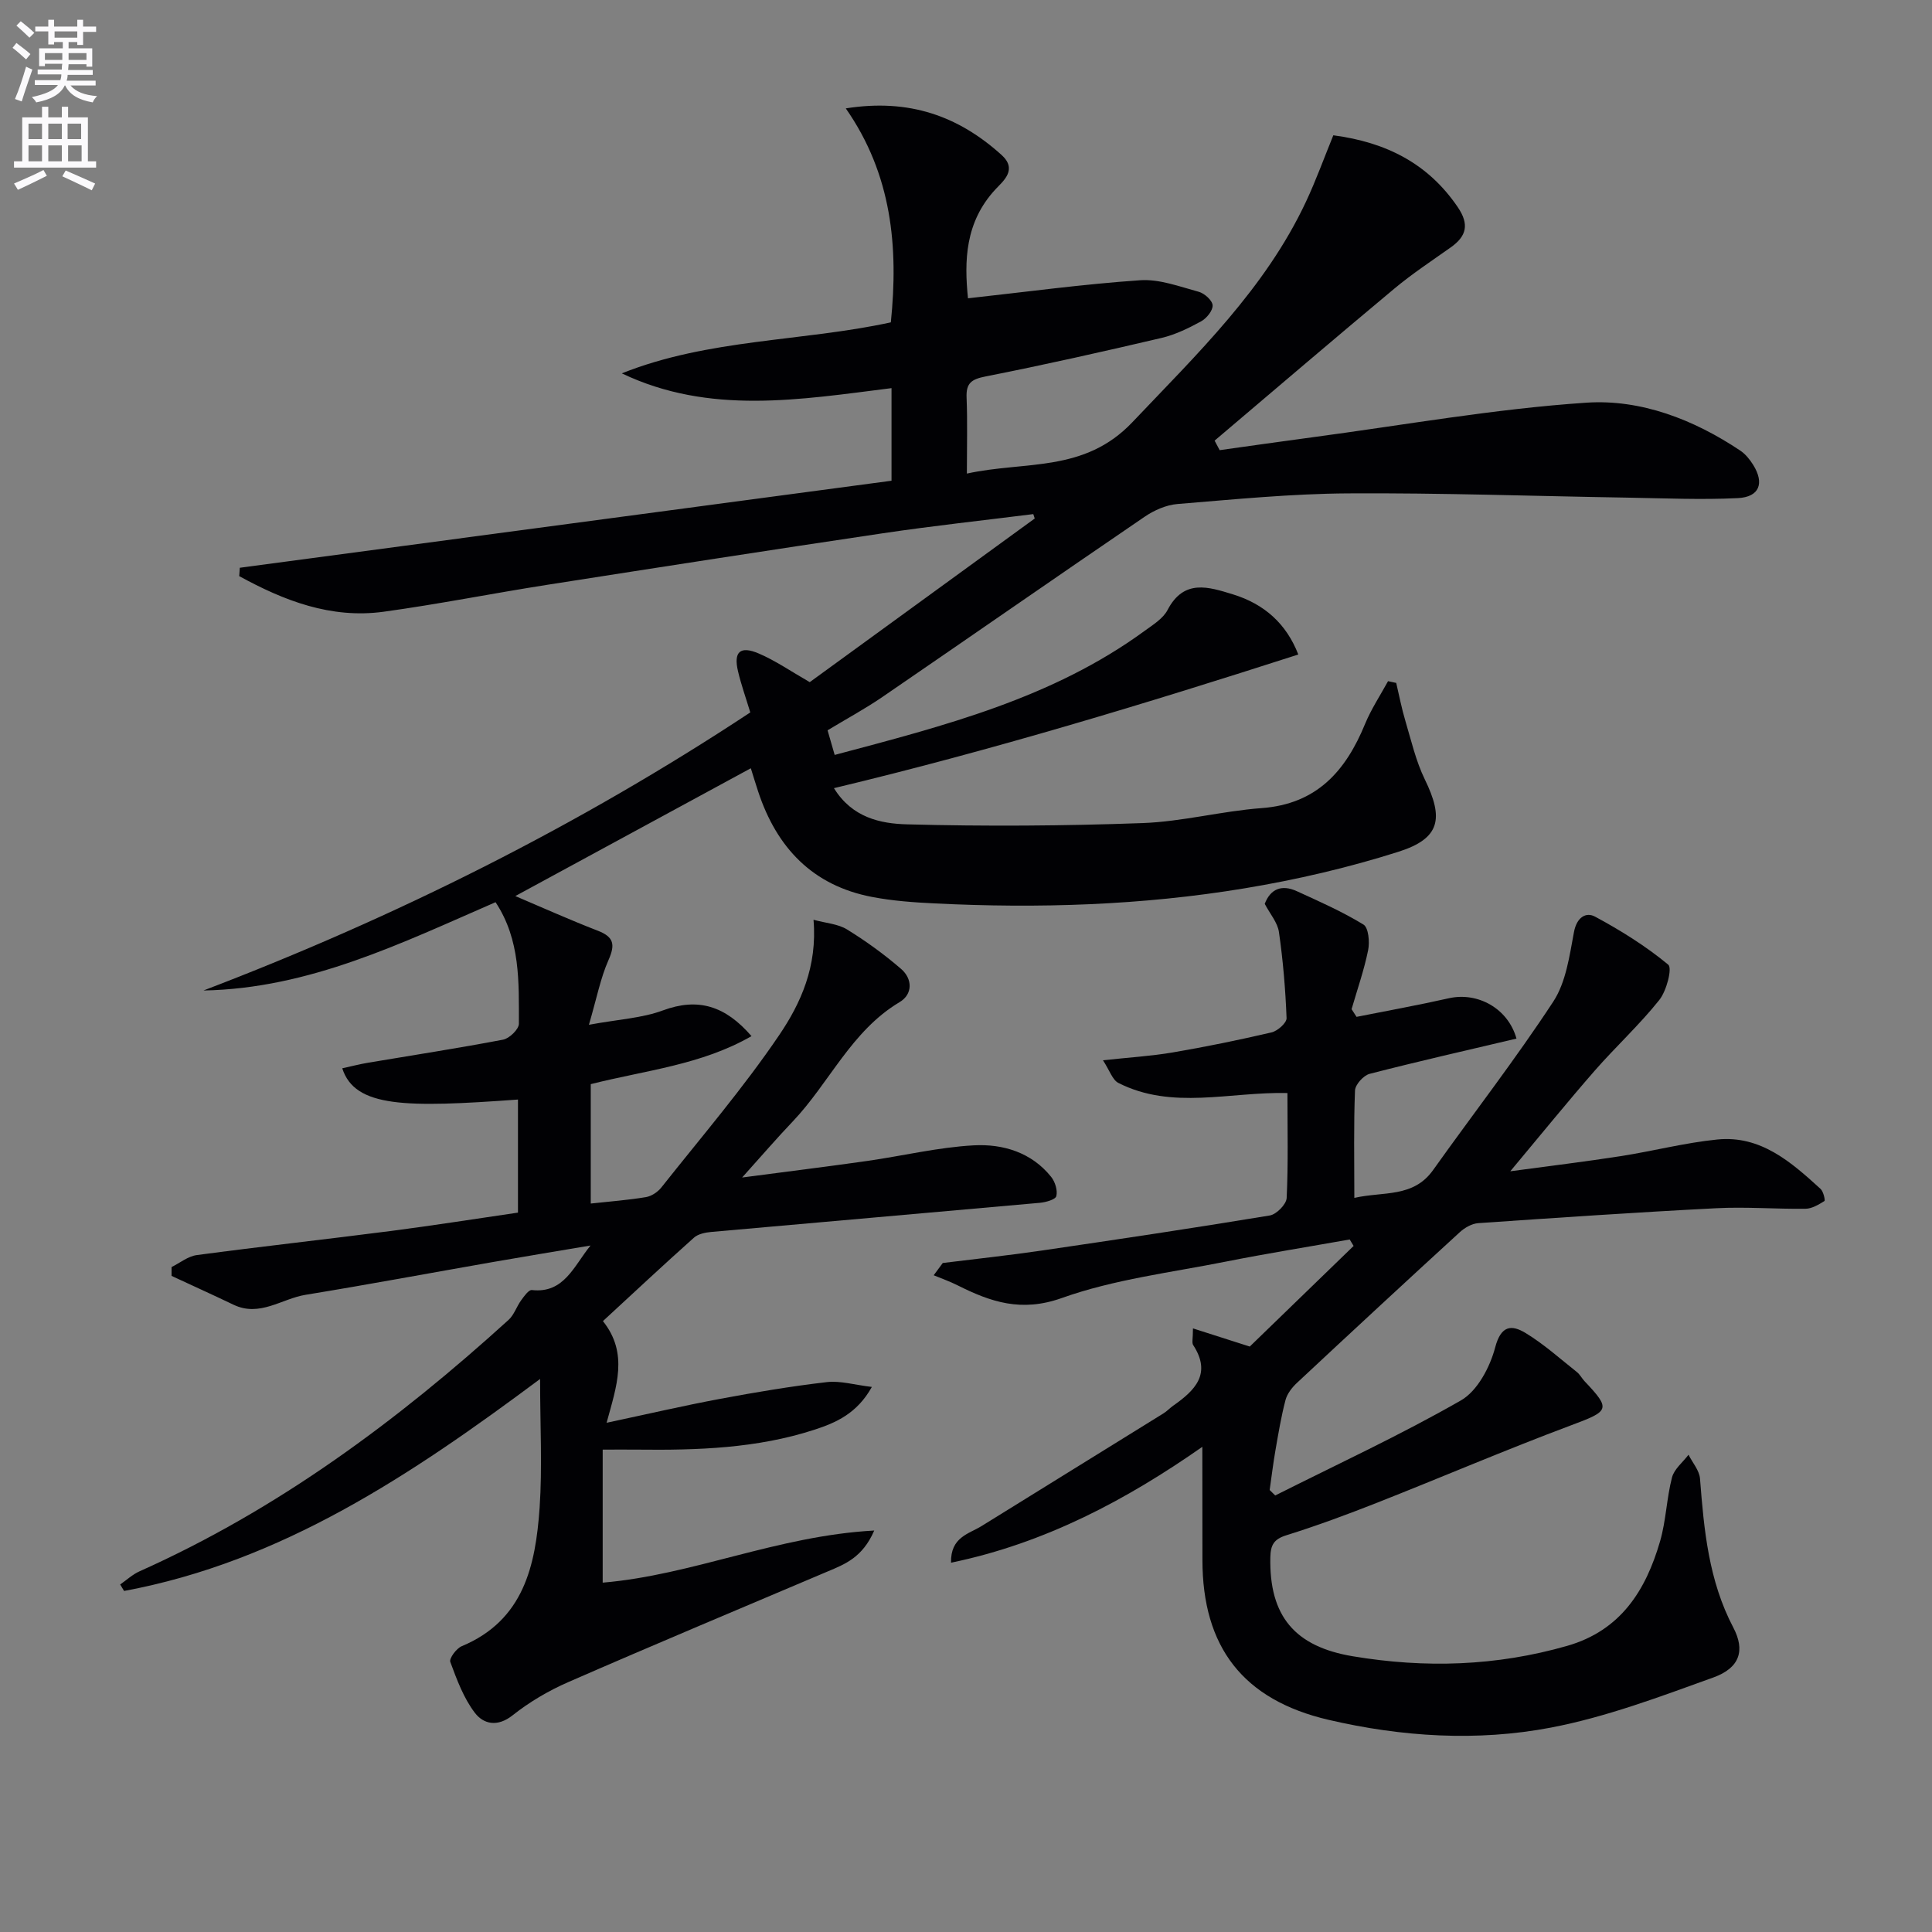 <svg enable-background="new 0 0 400 400" viewBox="0 0 400 400" xmlns="http://www.w3.org/2000/svg"><rect x="0" y="0" width="400" height="400" fill="#808080" stroke="none"/><path d="m2.6 9.9.8-1c.9.7 1.9 1.4 2.9 2.3l-.9 1.1c-1.1-1-2-1.8-2.8-2.4zm.5 10.6c.9-2.1 1.6-4.3 2.3-6.7.4.2.8.4 1.3.6-.7 2.1-1.5 4.3-2.2 6.6zm.3-15.2.9-.9c1 .8 2 1.6 2.8 2.4l-1 1c-.9-.9-1.8-1.7-2.7-2.5zm12.6-1.2h1.2v1.4h2.7v1.1h-2.7v2.7h-1.2v-.6h-1.8v1.3h4.9v3.8h-1.2v-.5h-3.7c0 .4-.1.9-.1 1.2h5.1v1h-5.2c0 .5-.1.9-.2 1.2h6v1h-5.2c1.1 1.3 2.9 2 5.5 2.2-.4.4-.7.8-.9 1.3-2.9-.5-4.8-1.6-5.7-3.5h-.1c-.8 1.7-2.7 2.9-5.9 3.5-.2-.4-.6-.8-.9-1.1 2.8-.6 4.6-1.4 5.4-2.5h-4.8v-1h5.3c.1-.3.2-.7.2-1.2h-4.9v-1h5c0-.4 0-.8.1-1.2h-3.6v.5h-1.2v-3.7h4.9v-1.3h-1.8v.5h-1.2v-2.7h-2.7v-1h2.7v-1.4h1.2v1.4h4.8zm-6.7 8.3h3.6c0-.4 0-.9 0-1.4h-3.6zm1.9-4.6h4.8v-1.3h-4.7v1.3zm6.7 3.2h-3.7v1.4h3.7z" fill="#fbfafc"/><path d="m8.7 22.1h1.3v2.2h2.8v-2.2h1.3v2.2h4.1v9.1h1.7v1.3h-17v-1.3h1.7v-9.1h4.1zm.3 13.1.7 1.2c-1.8.9-3.8 1.9-6 2.9-.2-.4-.5-.8-.8-1.3 2.3-1 4.4-1.9 6.1-2.8zm-3.1-6.4h2.8v-3.2h-2.8zm0 4.6h2.8v-3.3h-2.8zm4.1-4.6h2.8v-3.2h-2.8zm0 4.6h2.8v-3.3h-2.8zm3.6 1.9c2.1.9 4.1 1.8 6.1 2.7l-.7 1.4c-2.2-1.1-4.2-2-6.1-2.9zm3.2-9.7h-2.8v3.2h2.8zm-2.7 7.8h2.8v-3.3h-2.8z" fill="#fbfafc"/><g fill="#010104"><path d="m111.82 285.5c-26.73 19.92-53.52 37.83-86.13 43.89-.27-.45-.54-.89-.81-1.34 1.33-.92 2.56-2.08 4.02-2.73 28.58-12.78 53.36-31.13 76.39-52.05 1.15-1.04 1.66-2.76 2.61-4.06.61-.84 1.56-2.2 2.22-2.12 6.66.75 8.68-4.96 12.14-9.22-6.76 1.14-13.52 2.25-20.27 3.43-12.92 2.26-25.81 4.67-38.75 6.78-4.93.81-9.46 4.65-14.89 2.05-4.26-2.04-8.55-3.98-12.83-5.97 0-.61 0-1.22 0-1.83 1.74-.86 3.41-2.24 5.23-2.48 13.33-1.78 26.69-3.25 40.03-4.97 8.85-1.14 17.67-2.54 26.46-3.82 0-8.23 0-15.81 0-23.41-23.16 1.68-33.75 1.7-36.38-6.47 1.83-.4 3.59-.86 5.38-1.16 9.31-1.57 18.65-3 27.92-4.77 1.3-.25 3.27-2.15 3.27-3.29-.01-8.59.35-17.33-4.83-25.17-19.41 8.43-38.52 17.88-60.47 18.28 39.86-15.21 77.7-34.13 113.21-57.57-.95-3.13-1.9-5.78-2.54-8.51-.96-4.04.43-5.35 4.32-3.68 3.47 1.49 6.64 3.69 10.53 5.92 15.24-11.09 30.91-22.48 46.58-33.88-.1-.3-.2-.61-.3-.91-10.39 1.31-20.81 2.43-31.16 3.97-23.16 3.44-46.29 7.04-69.42 10.66-11.31 1.77-22.56 4.02-33.9 5.58-10.95 1.5-20.67-2.3-29.92-7.37.04-.58.08-1.15.12-1.73 44.95-6 89.9-12.01 134.93-18.02 0-6.77 0-12.88 0-19.17-18.93 2.37-37.68 5.61-55.84-3.06 17.98-7.18 37.29-6.56 55.7-10.56 1.59-15.63.23-30.59-9.33-44.3 13.17-2.09 23.35 1.62 32.23 9.62 3.39 3.05.36 5.42-1.22 7.12-6.35 6.83-6.49 14.88-5.71 22.58 12.03-1.32 23.82-2.93 35.66-3.74 3.97-.27 8.13 1.31 12.11 2.39 1.19.32 2.82 1.78 2.88 2.8.07 1.08-1.25 2.7-2.38 3.32-2.6 1.42-5.36 2.77-8.22 3.44-12.11 2.84-24.25 5.57-36.45 7.98-2.88.57-4.01 1.37-3.89 4.35.2 4.97.06 9.95.06 15.75 12.08-2.65 24.3-.12 34.28-10.65 13.44-14.17 27.47-27.62 35.91-45.6 2.1-4.47 3.78-9.14 5.68-13.79 10.96 1.45 19.62 5.84 25.76 14.87 2.42 3.56 1.85 6-1.45 8.34-3.94 2.79-7.99 5.46-11.68 8.54-12.47 10.4-24.82 20.97-37.21 31.47.35.66.7 1.31 1.05 1.97 6.38-.89 12.76-1.81 19.15-2.66 18.92-2.52 37.78-5.9 56.78-7.17 11.25-.75 22.21 3.47 31.85 9.92 1.07.71 1.97 1.83 2.66 2.93 2.39 3.81 1.33 6.69-3.17 6.91-7.6.37-15.23.03-22.85-.1-19.27-.31-38.55-1-57.82-.88-11.78.07-23.57 1.24-35.33 2.2-2.34.19-4.83 1.29-6.81 2.64-18.15 12.37-36.18 24.91-54.3 37.32-3.55 2.43-7.35 4.48-11.34 6.89.48 1.67.91 3.15 1.47 5.1 22.67-6.03 45.04-11.71 64.15-25.67 1.74-1.27 3.84-2.55 4.77-4.34 3.39-6.49 8.49-4.78 13.55-3.23 6.47 1.99 11.05 6.07 13.52 12.45-31.66 10.18-63.38 19.83-96.14 27.67 3.8 6.16 9.72 7.34 15.07 7.49 16.26.44 32.56.33 48.82-.26 8.25-.3 16.41-2.49 24.66-3.1 11.42-.84 17.41-7.68 21.41-17.42 1.27-3.08 3.15-5.92 4.76-8.86.56.12 1.12.24 1.69.36.62 2.62 1.12 5.27 1.89 7.84 1.22 4.09 2.18 8.33 4.03 12.13 3.97 8.14 3.19 12.24-5.46 14.99-10.38 3.3-21.11 5.79-31.86 7.57-21.24 3.52-42.69 4.19-64.19 3.12-4.31-.21-8.66-.52-12.89-1.33-12.34-2.34-19.78-10.2-23.62-21.83-.51-1.53-.97-3.08-1.52-4.82-16.7 9.06-33.12 17.97-48.76 26.46 5.47 2.32 11.22 4.91 17.09 7.18 3.37 1.3 3.6 2.91 2.2 6.08-1.64 3.69-2.41 7.77-4.05 13.39 6.17-1.14 10.99-1.37 15.3-2.97 7.29-2.7 12.91-.98 18.36 5.32-10.38 5.97-21.95 7.07-33.28 9.94v24.72c3.93-.43 7.7-.71 11.42-1.33 1.15-.19 2.44-1.05 3.19-1.99 8.27-10.44 16.98-20.59 24.43-31.59 4.43-6.55 7.9-14.15 7.08-23.84 2.58.7 5.08.85 6.95 2.01 3.93 2.42 7.71 5.16 11.2 8.18 2.37 2.06 2.41 5.23-.33 6.86-10.02 5.97-14.53 16.74-22.16 24.75-3.21 3.36-6.24 6.89-10.44 11.56 9.47-1.25 17.69-2.26 25.9-3.43 7.37-1.05 14.68-2.83 22.07-3.23 6.01-.32 11.94 1.44 16.02 6.54.81 1.02 1.36 2.79 1.06 3.97-.18.72-2.18 1.28-3.42 1.39-22.67 2.04-45.34 4-68.01 6.03-1.24.11-2.73.41-3.6 1.19-6.32 5.64-12.51 11.43-18.84 17.27 5.35 6.71 2.8 13.53.76 21.05 8.42-1.79 15.93-3.54 23.49-4.95 7.33-1.37 14.71-2.61 22.12-3.47 2.79-.32 5.72.58 9.31 1-3.08 5.52-7.45 7.42-11.96 8.88-11.87 3.85-24.17 4.24-36.52 4.1-2.31-.03-4.61 0-7.25 0v27.54c18.64-1.57 36.13-9.7 56.22-10.79-2.43 5.61-6.1 6.98-9.68 8.49-17.9 7.59-35.82 15.1-53.64 22.88-4.08 1.78-8.05 4.11-11.53 6.87-3.15 2.51-6.03 1.85-7.83-.49-2.33-3.05-3.74-6.88-5.09-10.54-.27-.73 1.26-2.8 2.36-3.26 12.88-5.37 15.29-16.74 16.13-28.64.58-8.48.1-17.01.1-26.69z"/><path d="m248.93 299.55c-15.54 10.86-32.42 19.94-52.03 23.99-.12-5.31 3.67-5.94 6.33-7.59 12.56-7.78 25.12-15.55 37.68-23.34.7-.44 1.28-1.07 1.95-1.55 4.51-3.16 8.07-6.61 4.17-12.59-.3-.46-.04-1.29-.04-3.44 3.9 1.25 7.29 2.33 11.76 3.76 6.39-6.19 13.95-13.51 21.5-20.83-.27-.45-.54-.89-.81-1.34-8.55 1.52-17.12 2.89-25.63 4.58-11.39 2.27-23.13 3.67-33.97 7.54-8.39 2.99-14.72.82-21.61-2.64-1.59-.8-3.28-1.39-4.92-2.07.63-.85 1.25-1.69 1.88-2.54 6.84-.85 13.69-1.58 20.51-2.58 15.75-2.31 31.5-4.66 47.2-7.26 1.38-.23 3.43-2.31 3.49-3.62.34-7.12.16-14.27.16-21.73-11.98-.28-23.86 3.56-35-2.09-1.23-.63-1.8-2.57-3.19-4.69 5.37-.59 9.94-.86 14.42-1.62 6.86-1.17 13.69-2.57 20.47-4.15 1.26-.29 3.16-1.98 3.12-2.96-.23-5.96-.73-11.92-1.58-17.82-.28-1.97-1.85-3.76-2.94-5.84 1.17-3.07 3.49-4.06 6.62-2.63 4.69 2.14 9.44 4.24 13.82 6.92 1.05.64 1.31 3.6.97 5.29-.84 4.14-2.25 8.16-3.43 12.23.34.53.69 1.06 1.03 1.59 6.37-1.27 12.76-2.42 19.1-3.85 5.97-1.35 12.27 2.09 14.01 8.35-10.16 2.4-20.33 4.7-30.41 7.3-1.26.33-2.97 2.22-3.02 3.44-.29 7.14-.14 14.29-.14 22.24 6.03-1.37 12.2.02 16.32-5.78 8.28-11.63 17.05-22.93 24.87-34.86 2.64-4.03 3.36-9.49 4.29-14.43.57-3.01 2.47-4.18 4.36-3.16 5.32 2.86 10.52 6.11 15.15 9.94.88.73-.35 5.45-1.86 7.33-4.1 5.14-9 9.64-13.34 14.6-5.65 6.47-11.07 13.15-17.5 20.85 8.28-1.12 15.58-2 22.83-3.13 6.7-1.04 13.32-2.78 20.05-3.45 8.97-.89 15.27 4.68 21.36 10.23.59.54 1 2.39.8 2.51-1.19.74-2.58 1.58-3.91 1.6-6.16.08-12.34-.43-18.48-.11-16.44.84-32.86 1.96-49.28 3.09-1.32.09-2.81.94-3.82 1.87-11.3 10.34-22.53 20.75-33.72 31.2-1.02.95-2.02 2.24-2.37 3.55-.9 3.43-1.48 6.95-2.09 10.45-.47 2.71-.8 5.45-1.19 8.18.38.38.77.75 1.15 1.13 12.87-6.47 25.97-12.53 38.45-19.68 3.42-1.96 6.02-6.9 7.09-10.97 1.21-4.6 3.4-4.73 6.27-3 3.79 2.29 7.14 5.32 10.64 8.09.64.5 1.03 1.31 1.6 1.91 5.52 5.82 5.12 6.17-2.76 9.11-13.52 5.06-26.8 10.76-40.24 16.06-6.17 2.43-12.41 4.74-18.74 6.72-2.61.81-3.26 2.03-3.32 4.56-.26 12.21 5.1 18.49 17.06 20.49 14.99 2.51 29.73 2.05 44.39-2.15 11.1-3.18 16.3-11.5 19.25-21.69 1.23-4.27 1.34-8.86 2.46-13.18.45-1.74 2.24-3.14 3.42-4.7.83 1.65 2.25 3.25 2.38 4.96.82 10.62 1.79 21.11 6.89 30.81 2.49 4.74 1.36 8.36-4.12 10.34-11.04 3.98-22.18 8.19-33.64 10.38-15.27 2.91-30.85 1.93-46.05-1.61-17.67-4.12-26.1-15.05-26.1-33.12-.02-7.73-.02-15.48-.02-23.4z"/></g></svg>
